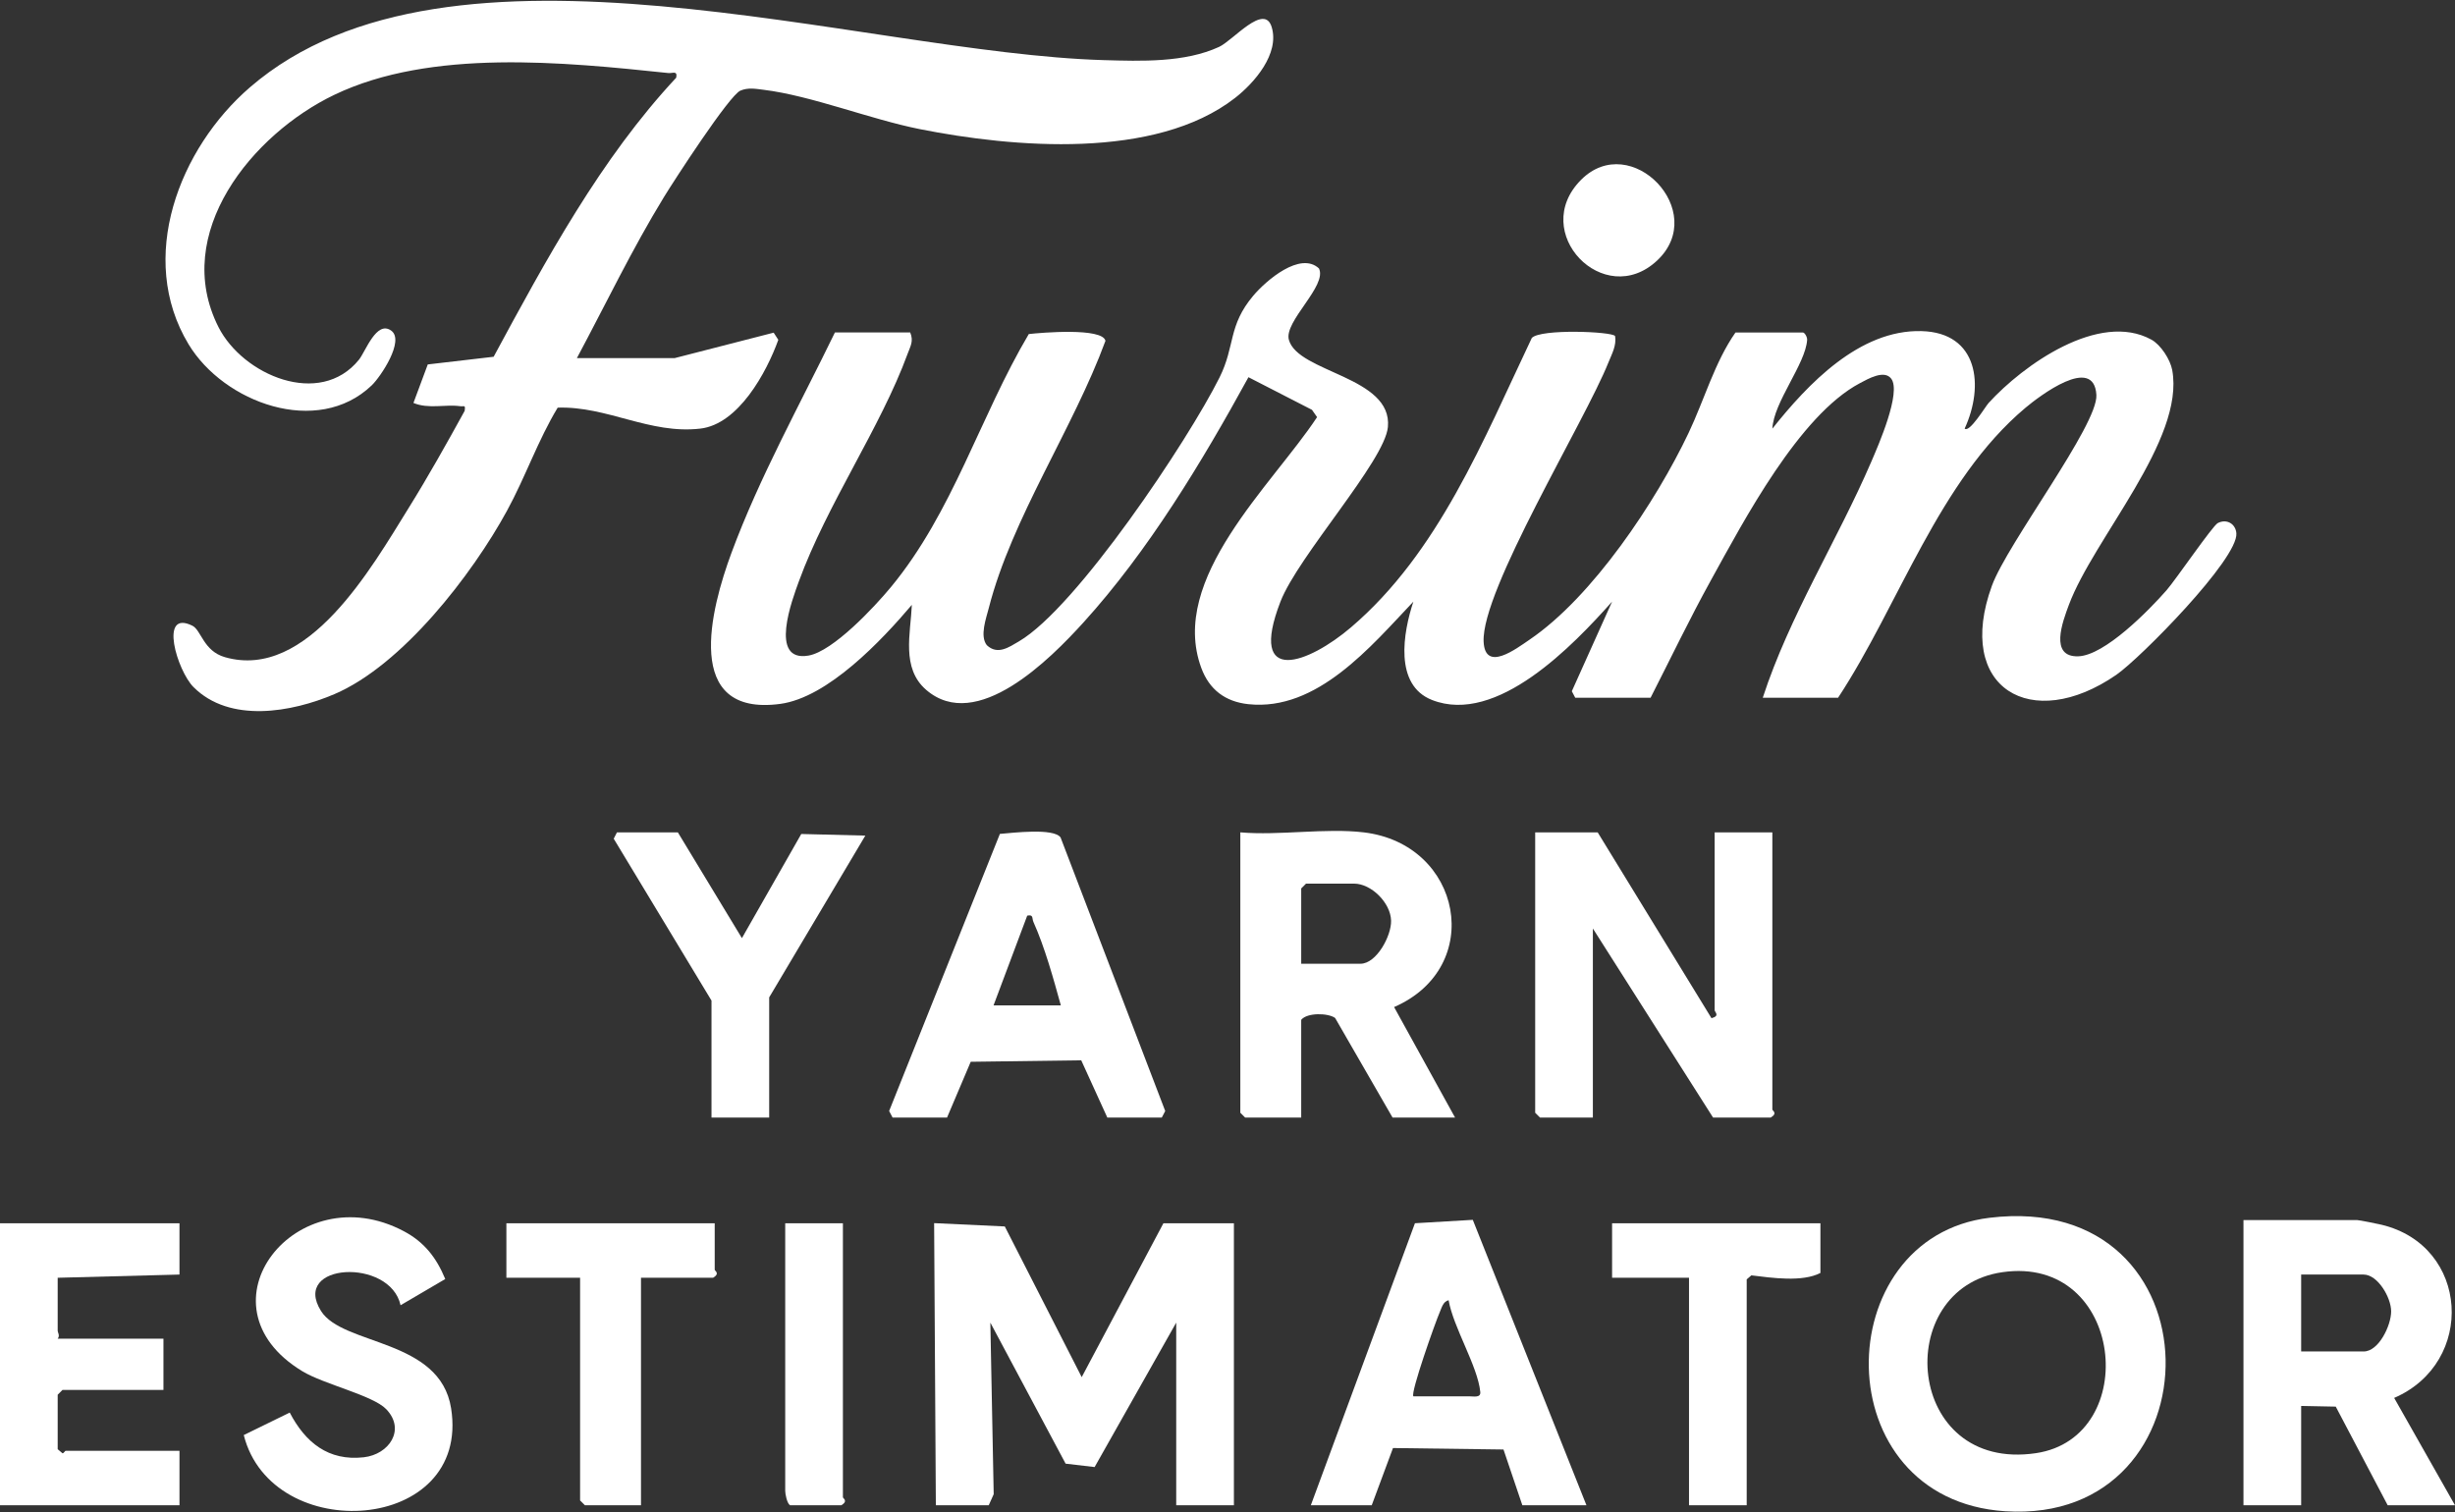 <svg xmlns="http://www.w3.org/2000/svg" viewBox="0 0 766 472" style="fill:#FFF"><rect x="0" y="0" width="766" height="472" fill="#333333" stroke="none"/><polygon points="337.511 429.768 313.513 382.744 291.464 381.708 292 469.757 308.5 469.757 310.051 466.308 309.005 412.762 332.488 456.77 341.541 457.829 367 412.757 367 469.757 385 469.757 385 381.757 363 381.757 337.511 429.768"/><path d="M552.5,348.757c2.264-1.379.5-2.144.5-2.5v-86.5h-18v55.5c0,.591,1.784,1.758-.987,2.497l-35.513-57.997h-19.5v87.5l1.5,1.5h16.5v-59l37.5,59h18Z"/><path d="M620.78,380.037c-50.556,6.108-51.546,87.89,4.848,91.583,67.344,4.409,67.805-100.36-4.848-91.583ZM635.238,453.496c-40.86,6.04-45.195-51.462-10.478-56.476,38.064-5.497,43.604,51.579,10.478,56.476Z"/><path d="M416.577,317.679l17.923,31.078h19.5l-19.021-34.481c28.607-12.428,21.251-50.866-9.479-54.519-11.894-1.414-26.323,1.049-38.5,0v87.5l1.5,1.5h17.5v-30.5c1.888-2.313,8.412-2.141,10.577-.578ZM406,277.257l1.5-1.5h15c5.308,0,11.38,5.912,11.541,11.539.135,4.745-4.562,13.461-9.541,13.461h-18.5v-23.5Z"/><path d="M747.019,436.255c25.529-11.044,23.514-47.499-3.968-54.049-1.185-.282-6.943-1.449-7.551-1.449h-35.5v89h18v-31l10.793.215,16.207,30.785h21l-18.981-33.502ZM737.5,421.757h-19.5v-24h19.5c4.341,0,8.585,7.112,8.577,11.502-.008,4.395-3.866,12.498-8.577,12.498Z"/><path d="M302.886,331.352l34.476-.457,8.138,17.862h17l1.07-2.036-32.655-85.38c-2.159-3.007-14.911-1.434-18.933-1.102l-34.557,86.477,1.074,2.04h17l7.386-17.405ZM320.511,285.75c2.039-.422,1.406.793,1.949,2.001,3.517,7.833,6.243,17.673,8.54,26.006h-21l10.511-28.007Z"/><path d="M441.484,381.741l-32.484,88.016h19l6.638-17.862,34.476.456,5.885,17.405h20l-35.463-89.075-18.053,1.059ZM458.5,435.757h-17.5c-.996-1.002,6.889-23.233,8.228-26.272.611-1.387,1.034-3.311,2.76-3.725,1.477,8.522,9.093,20.576,9.885,28.642.184,1.873-2.007,1.356-3.373,1.356Z"/><path d="M0,469.757h56v-17H20.5c-.249,0-.595.806-1,.776l-1.5-1.276v-17l1.5-1.5h31.5v-16H18c.793-.957,0-1.879,0-2.5v-16.5l38-1v-16H0v88Z"/><path d="M100.152,409.11c-9.39-15.017,21.572-16.665,24.829-1.781l13.945-8.176c-2.755-6.673-6.535-11.528-12.909-14.914-33.402-17.744-65.762,23.027-31.685,43.685,6.747,4.091,21.989,7.507,26.165,11.835,6.172,6.396.905,14.126-6.975,15.017-11.121,1.258-18.272-4.672-23.12-13.945l-14.343,7.016c8.744,34.675,70.866,30.753,64.695-8.349-3.445-21.832-33.787-19.488-40.603-30.388Z"/><polygon points="231.489 292.768 211.5 259.757 192.5 259.757 191.489 261.736 222 312.257 222 348.757 240 348.757 240 311.257 269.998 260.77 250.009 260.266 231.489 292.768"/><path d="M223,381.757h-65v17h23v69.5l1.5,1.5h17.5v-71h22.5c2.264-1.379.5-2.144.5-2.5v-14.5Z"/><path d="M503,398.757h24v71h18v-70.5l1.456-1.251c6.513.801,15.879,2.161,21.544-.749v-15.5h-65v17Z"/><path d="M263,381.757h-18v83.5c0,.921.525,3.853,1.5,4.5h16c2.264-1.379.5-2.144.5-2.5v-85.5Z"/><path d="M104.357,216.614c21.193-9.067,42.924-37.26,53.815-57.185,5.747-10.514,9.695-22.079,15.839-32.214,15.544-.488,28.673,8.359,44.489,6.543,11.924-1.369,20.696-17.56,24.346-27.708l-1.45-2.235-30.897,7.942h-30.5c8.966-16.762,17.25-34.083,27.192-50.308,3.119-5.089,20.343-31.688,23.825-33.168,2.419-1.029,4.76-.565,7.231-.262,14.917,1.832,33.317,9.209,48.719,12.272,29.146,5.796,73.506,9.629,98.363-9.705,6.069-4.72,13.966-13.802,11.464-22.128-2.3-7.651-12.024,4.146-16.419,6.173-10.703,4.938-24.359,4.462-35.948,4.131-76.074-2.175-203.856-45.537-266.438,8.483-22.068,19.049-35.384,53.275-19.157,80.181,11.015,18.264,40.245,29.038,57.161,12.823,2.772-2.657,10.362-13.962,6.078-17.065-4.603-3.334-8.004,6.511-10.073,9.07-12.206,15.103-36.248,4.788-43.824-10.171-14.819-29.262,10.538-60.224,36.153-72.5,30.17-14.459,71.611-10.203,104.16-6.797,1.457.152,2.928-.879,2.505,1.457-23.555,25.238-40.61,56.791-56.968,87.092l-20.551,2.394-4.472,12.016c4.657,1.968,9.862.391,14.517,1.011,1.38.184,1.741-.552,1.459,1.472-5.645,10.257-11.379,20.504-17.562,30.445-11.364,18.272-31.402,53.826-57.242,46.411-6.726-1.93-7.37-8.451-10.168-9.826-10.508-5.162-4.709,14.054.351,19.142,11.315,11.376,30.686,7.91,44,2.214Z"/><path d="M691.986,163.232c-1.616.824-13.171,17.759-16.013,20.998-5.449,6.209-19.241,20.32-27.52,20.586-9.062.291-4.921-10.715-2.935-16.041,7.748-20.786,36.245-51.502,32.251-73.285-.605-3.301-3.587-7.899-6.502-9.499-16.32-8.958-40.002,7.931-50.778,19.755-1.077,1.181-5.975,9.415-7.488,8.002,6.13-13.283,4.328-29.971-13.498-30.421-19.329-.487-35.452,16.532-46.492,30.43.37-8.254,10.38-20.185,10.842-27.705.053-.861-.751-2.295-1.352-2.295h-21c-6.483,9.246-9.739,21.036-14.641,31.359-10.15,21.372-29.891,51.087-49.543,64.457-4.311,2.932-13.946,10.3-14.403.691-.762-16.009,31.535-68.647,38.941-87.153,1.053-2.631,2.598-5.329,2.06-8.257-.956-1.391-23.207-2.312-25.969.611-15.087,31.74-29.057,66.978-56.419,90.319-13.145,11.213-32.309,18.627-22.012-8.012,5.488-14.199,32.54-43.882,33.53-54.51,1.471-15.79-28.074-16.934-30.901-27.227-1.577-5.743,12.084-16.862,9.387-22.268-5.828-5.385-16.453,3.713-20.5,8.52-7.932,9.421-5.579,15.595-10.508,25.492-9.75,19.576-44.604,71.85-62.614,82.386-3.131,1.832-6.649,4.333-10.001,1.186-2.263-2.869-.225-8.341.604-11.583,7.171-28.045,26.391-56.099,36.408-83.406-.922-4.186-20.072-2.552-23.923-2.111-15.271,25.771-23.631,55.518-43.024,78.976-5.081,6.146-18.023,20.038-25.722,21.364-12.492,2.151-5.001-17.653-3.014-23.1,8.827-24.202,25.477-47.954,33.944-71.063.909-2.481,1.926-3.918.822-6.671h-23.5c-10.959,22.579-23.532,45.168-32.263,68.737-6.477,17.484-15.388,51.26,15.178,47.178,14.934-1.994,31.743-19.892,41.09-30.91-.375,8.911-3.373,19.747,4.468,26.522,15.737,13.599,38.693-9.585,49.054-21.001,20.247-22.309,37.071-50.215,51.506-76.564l19.823,10.182,1.591,2.273c-13.976,21.213-46.412,50.356-36.131,78.268,2.49,6.759,7.471,10.544,14.678,11.314,21.477,2.296,38.284-18.075,51.497-31.999-3.196,9.605-6.079,26.027,5.819,30.691,20.245,7.935,44.061-17.091,56.181-30.691l-12.562,27.961,1.072,2.038h23.5c6.232-12.196,12.199-24.682,18.828-36.672,10.311-18.652,27.509-51.443,46.491-61.51,2.579-1.368,7.596-4.257,9.763-1.407,3.243,4.266-4.037,20.874-6.224,25.947-10.645,24.696-25.475,47.938-33.857,73.643h23.5c18.996-28.861,31.371-67.765,58.488-90.512,4.24-3.556,21.377-16.663,22.112-3.992.542,9.337-27.778,46.334-32.589,59.515-11.675,31.991,12.332,46.118,38.819,27.819,7.44-5.14,38.083-36.19,37.445-44.167-.236-2.946-3-4.612-5.79-3.189Z"/><path d="M517.049,81.306c16.353-15.331-8.186-40.738-23.709-25.21-16.392,16.398,7.162,40.722,23.709,25.21Z"/></svg>
